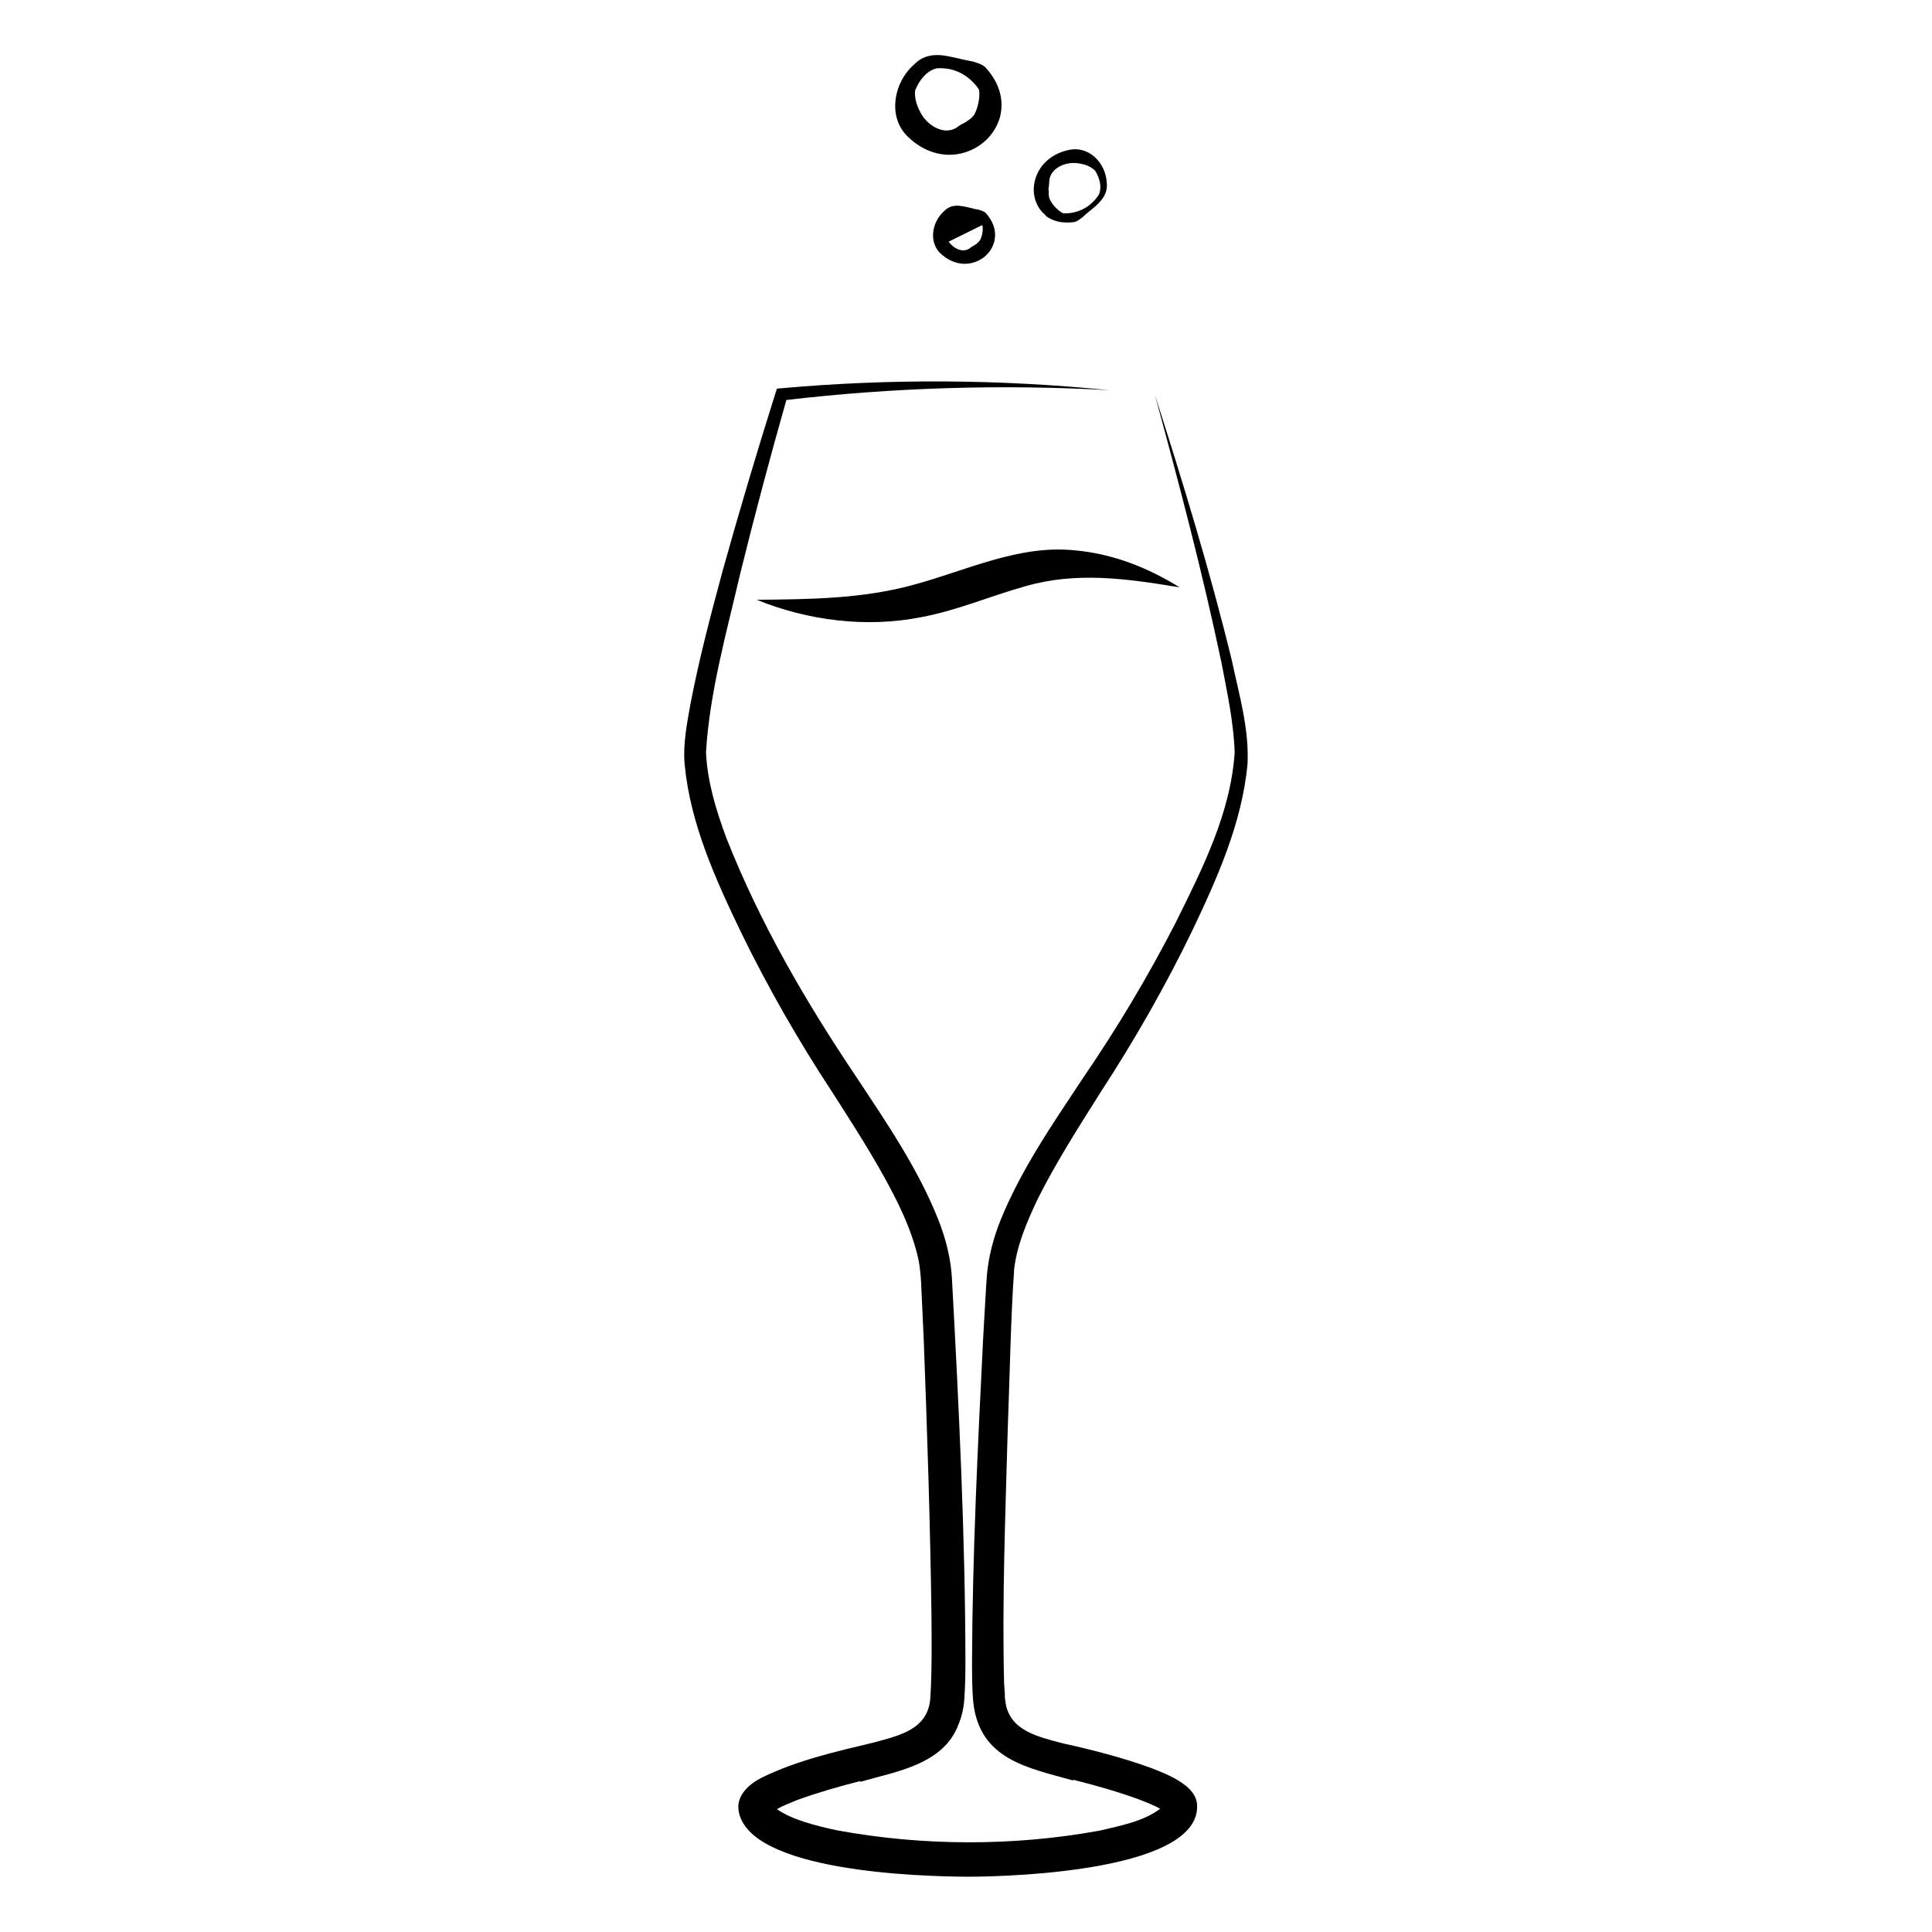 <svg viewBox="0 0 1024 1024" version="1.1" xmlns="http://www.w3.org/2000/svg" id="slide-glass" class="img-fluid">
  
  
  <path d="M484.4,309.9c-27.3,7.5-54.4,7.7-83.3,8,27,11,58.1,15,87.2,9.2,18.9-3.5,36.6-11.2,54.9-16.3,27.1-7.9,53.5-4.2,82,.5-16.4-10.2-35.1-17.8-55.5-19.6-29.7-3.1-57.5,10.7-85.3,18.2Z" class="slide-icon"></path>
  <path d="M554,114.2c3.6,2.9,8.7,4.4,15.4,3.5,1.6-.4,3-1.5,4.4-2.6h0c1.2-1.1,2.4-2.2,3.7-3.2.3-.3.6-.5,1-.8,1.6-1.3,3.1-2.6,4.4-4.1,2.6-2.8,4.2-6,3.7-10.3h0s0,0,0,0c-.3-5.2-2.7-10.2-6.4-13.5-3.7-3.3-8.7-5-14.2-3.6h0s0,0,0,0l-.9.2c-12.5,3.3-18,13.7-17.1,22.7.5,4.5,2.6,8.7,6.2,11.6ZM555.7,100.9c0-.7.1-1.4.2-2v-.2c0-.6.2-1.2.2-1.8-.1-3.5,1.8-6.3,4.4-8,2.6-1.8,6-2.6,8.9-2.5h0c1.8,0,3.9.4,5.9,1,2,.7,3.9,1.7,5.3,3.3h0s0,0,0,0c1,1.7,2,3.9,2.4,6.1.4,2.2.3,4.6-.8,6.7h0s0,0,0,0c-4.4,6.5-10.9,9.6-18,9.6h0c0,0-.2,0-.2,0l-.9-.2h0s0,0,0,0c-2.9-1.7-5.7-4.8-6.9-7.8h0s0,0,0,0c-.4-1.4-.4-2.8-.3-4.1Z" class="slide-icon"></path>
  <path d="M518.4,111.1c-1.3-.2-2.6-.5-3.9-.9-.3,0-.6-.1-.9-.2-1.6-.4-3.2-.7-4.8-.9-3.1-.3-5.9.2-8.4,2.8h0s0,0,0,0c-3.3,2.9-5.4,7.1-5.8,11.4-.4,4.2.9,8.5,4.4,11.5h0s.6.5.6.5c8.2,6.8,17.6,5.2,23.1,0,2.8-2.7,4.5-6.2,4.7-10.2.2-3.9-1.3-8.2-5-12.3-1-.8-2.4-1.3-3.8-1.7ZM519.1,127.7h0s0,0,0,0c-.6.8-1.4,1.5-2.2,2-.4.3-.8.5-1.3.8,0,0,0,0,0,0-.4.2-.8.5-1.1.7-2,1.7-4.4,1.8-6.5,1-2.1-.8-4-2.4-5.2-4.1,0,0,0,0,0,0l.4-.2,17.4-8.6h0s.2.7.2.7h0c0,0,0,.1,0,.1.3,2.5-.4,5.5-1.6,7.6Z" class="slide-icon"></path>
  <path d="M482.2,73.4h0s1,.9,1,.9c14,11.7,30.1,8.9,39.6-.2,4.7-4.6,7.8-10.7,8-17.5.3-6.7-2.2-14.1-8.7-21.1-1.7-1.5-4.2-2.2-6.5-2.9-2.2-.4-4.5-.9-6.7-1.4-.5-.1-1.1-.3-1.6-.4-2.8-.6-5.5-1.2-8.1-1.5-5.3-.5-10.3.4-14.6,4.8h0s0,0,0,0c-5.7,4.9-9.3,12.2-10,19.5-.7,7.3,1.5,14.6,7.6,19.8ZM485.3,47.4h0s0,0,0,0c.9-2.3,2.4-4.9,4.3-6.9,1.9-2.1,4.2-3.7,7-4.3h0s0,0,0,0c9.4-.6,16.9,3.7,22,10.8h0s0,0,0,0l.4,1h0c0,0,0,.1,0,.1.4,4.1-.7,9.2-2.7,12.8h0s0,0,0,0c-1,1.4-2.3,2.4-3.7,3.3-.7.5-1.4.9-2.1,1.3,0,0-.1,0-.2,0-.7.4-1.3.8-2,1.2-3.3,2.8-7.2,3-10.7,1.7-3.5-1.3-6.7-4-8.6-6.9-1.2-1.8-2.4-4.2-3.2-6.7-.8-2.5-1.1-5.2-.6-7.7Z" class="slide-icon"></path>
  <path d="M537.4,673.8c1.3-13.3,6.8-26,12.5-38.1,9.9-19.8,21.8-38.3,33.7-57.2,17.8-27.3,34.2-56,48.4-85.4,13.2-27.7,26.2-56.8,29.2-87.9,1-18.8-4.5-37.1-8.3-55.2-11.6-47.5-25.9-94.3-40.8-140.8,12.8,47.1,25.3,94.3,35.3,142,3,15.6,6.5,31.8,7,47.6-2.1,32.1-17,61.4-31.1,89.9-14.8,28.9-31.3,56.4-49.7,83.3-15.8,23.9-32.6,48.2-43.4,75-3.6,9-6.2,18.9-7.1,28.6-.5,6.2-1.6,27.2-2,33.6-2.8,56-5.7,115.4-5.9,171.2,0,7.2,0,15,.7,22.2,3.5,30.1,29.1,34.4,52.9,41.1,0,0,0-.1,0-.4,12,3,23.9,6.4,35.1,10.5,3.7,1.5,7.8,3,11,4.9-8.9,6.7-21.1,9-32.2,11.6-45.6,8.3-93.5,8.2-139.1-.2-10.6-2.3-23.8-5.5-31.8-11.2,3.2-1.9,7-3.3,10.6-4.8,10.7-3.9,22.1-7.2,33.6-10.1v.4c18.5-5.4,44.2-9,52.1-30.6,1.9-4.6,2.9-9.6,3.1-14.6.4-6.1.5-12.8.5-18.9-.1-66.3-3.5-135.6-7.1-201.9-.5-10.9-3.3-22-7.3-32-10.7-27-27.5-51.5-43.3-75.4-27-40.1-51.4-82.1-69.1-127.1-5.4-14.6-10-29.7-10.7-45.2,1.9-31.7,10.9-63.5,18.1-94.5,7.6-30.8,15.8-61.6,24.5-92.2,56.7-6.6,114-8.4,171.1-5.2-57.8-5.8-116.1-6.2-174-1l-2.1.2-.7,2.1c-9.8,31.1-19.1,62.3-27.9,93.8-6.4,23.7-12.7,47.4-17.3,71.6-1.8,10-4,21.3-3,31.8,3,31.3,16.3,60.6,29.7,88.5,14.3,29.4,30.8,58.2,48.8,85.5,10.9,17.1,21.8,33.9,31.1,51.7,6.2,11.8,11.8,24.4,14.5,37.5.6,3.5,1,7.5,1.2,11,.2,3.8,1.2,26.2,1.4,30.4,1.8,47.1,3.5,99.3,4.1,146.1.1,14.7.3,29.4-.6,44.1-1.3,16.4-15.7,19.6-30.1,23.5-20,4.8-40.1,9.3-59.1,18.5-6.4,3.2-13.8,9.3-12.4,17.7,5.2,32.1,95.4,34.8,121.6,34.9,24.5,0,125.2-3.4,121.3-39.1-.7-4-2.8-6.4-5.6-8.9-5.8-4.6-12.2-7.1-18.6-9.6-15.4-5.6-31.1-9.6-46.9-13.1h0c-13.3-3.5-27.8-6.7-30.3-21.3,0-1.1-.4-2.2-.4-3.3v-1.4c0,0-.4-5.8-.4-5.8-1.1-44.5.7-89.1,1.9-133.7.9-22.2,1.7-63.2,3.4-84.9Z" class="slide-icon"></path>
</svg>